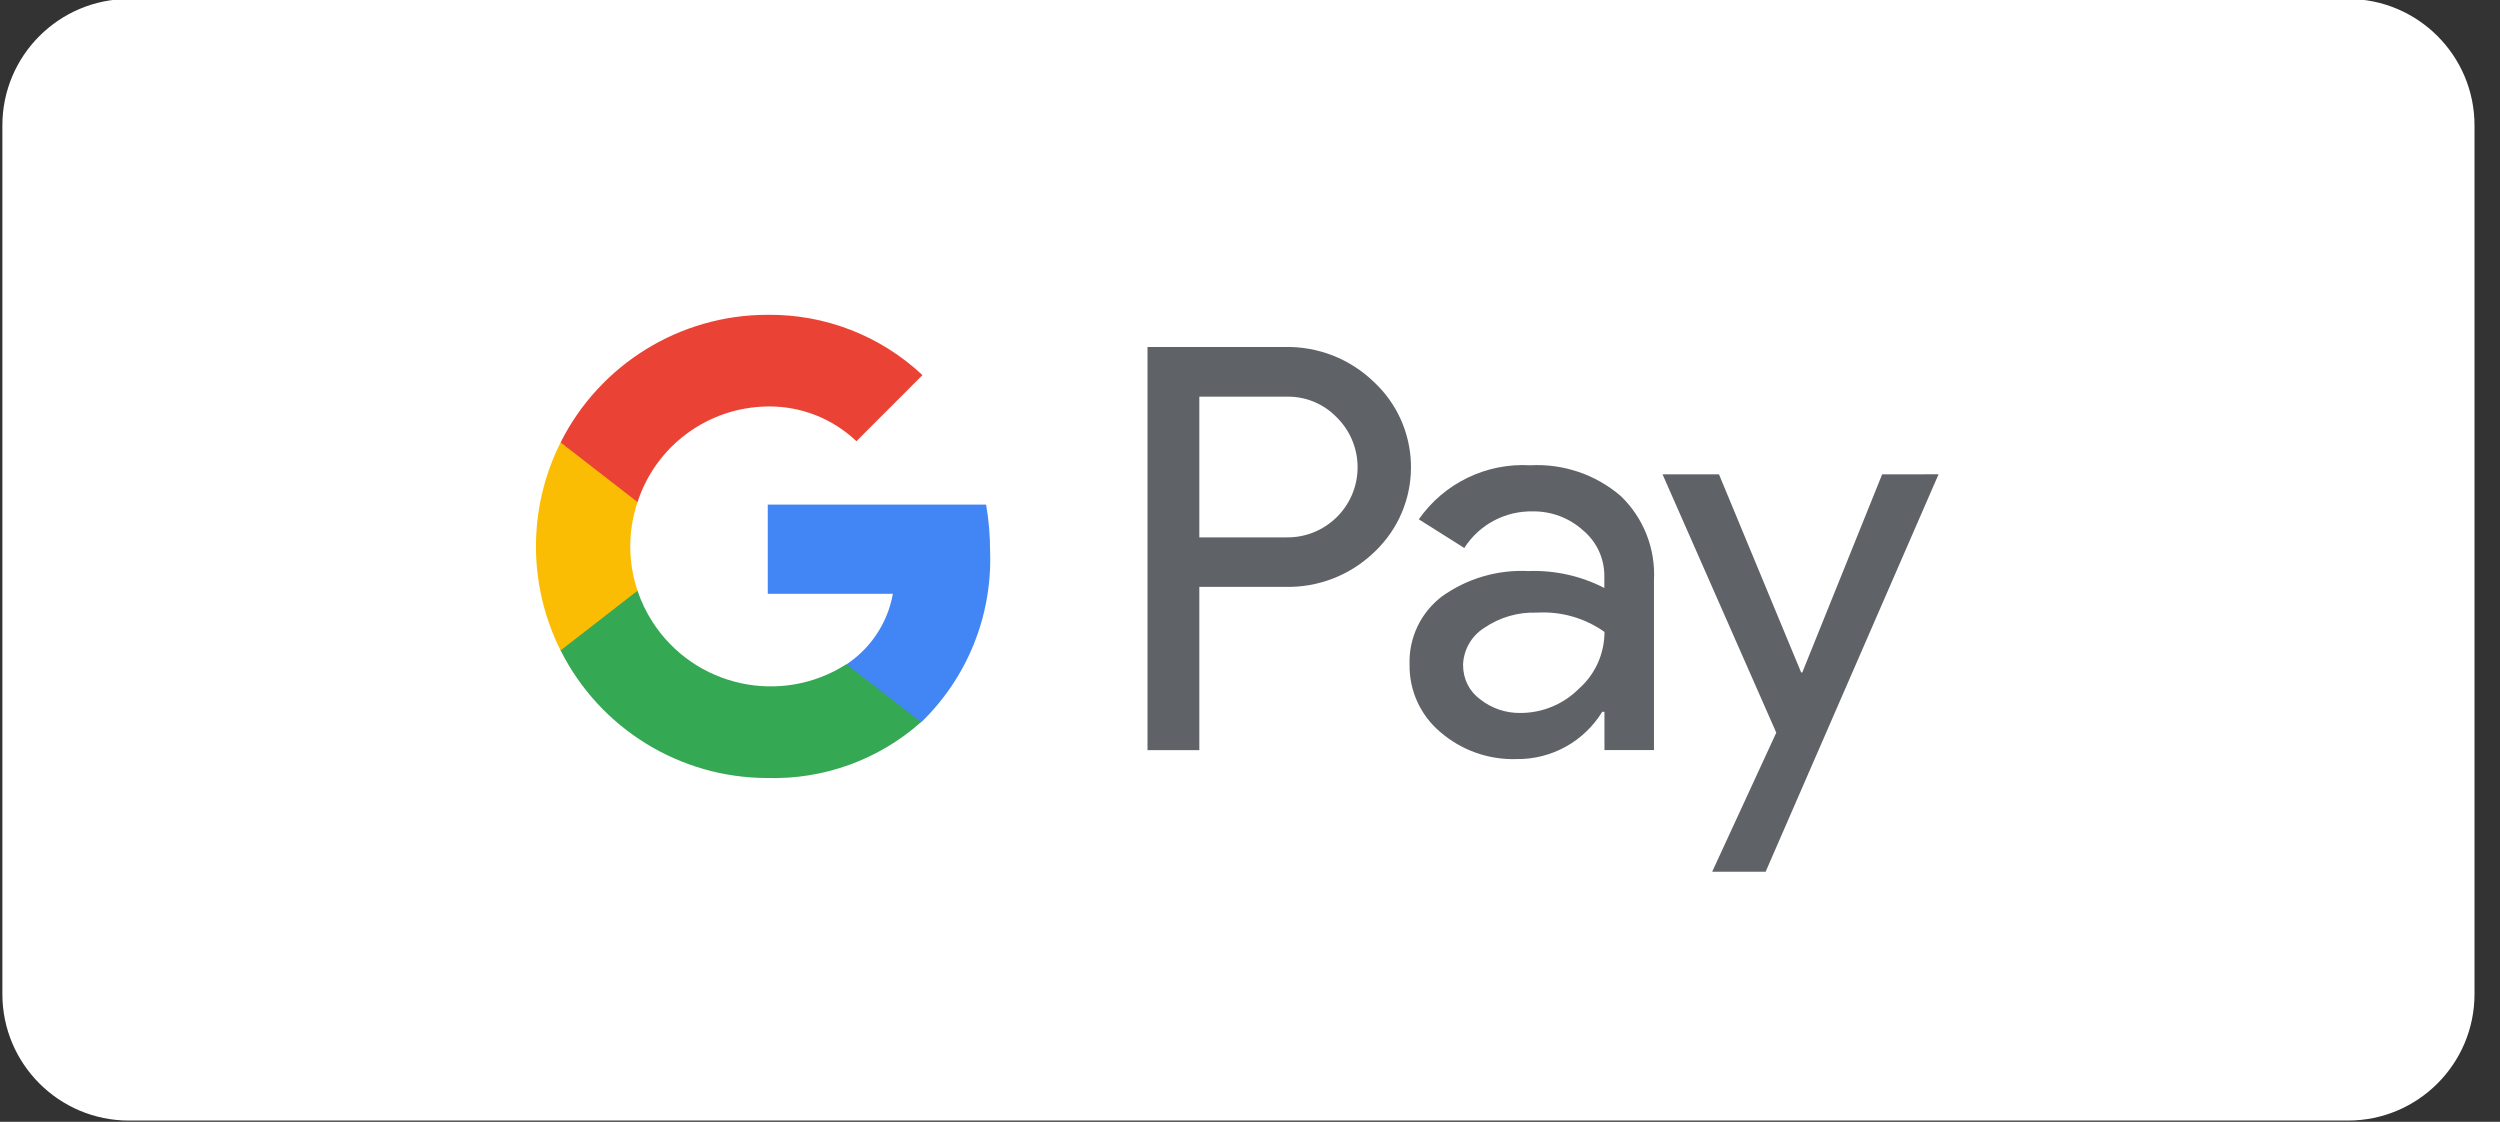 <?xml version="1.0" encoding="UTF-8" standalone="no"?>
<!DOCTYPE svg PUBLIC "-//W3C//DTD SVG 1.1//EN" "http://www.w3.org/Graphics/SVG/1.1/DTD/svg11.dtd">
<svg width="100%" height="100%" viewBox="0 0 78 35" version="1.1" xmlns="http://www.w3.org/2000/svg" xmlns:xlink="http://www.w3.org/1999/xlink" xml:space="preserve" xmlns:serif="http://www.serif.com/" style="fill-rule:evenodd;clip-rule:evenodd;stroke-linejoin:round;stroke-miterlimit:2;">
    <rect x="0" y="0" width="78" height="35" fill="#333333" stroke="none"/>
    <g transform="matrix(1,0,0,1,-172.741,-269.192)">
        <g transform="matrix(1,0,0,1,-205.515,-86.304)">
            <g transform="matrix(0.836,0,0,1.18,242.497,188.484)">
                <path d="M254.741,144.851L254.741,167.821C254.741,169.666 252.626,171.164 250.02,171.164L167.202,171.164C164.596,171.164 162.48,169.666 162.48,167.821L162.48,144.851C162.48,143.006 164.596,141.508 167.202,141.508L250.02,141.508C252.626,141.508 254.741,143.006 254.741,144.851Z" style="fill:white;"/>
            </g>
        </g>
        <g transform="matrix(1,0,0,1,-205.515,-86.304)">
            <g transform="matrix(0.8,0,0,0.8,-433.821,214.166)">
                <g transform="matrix(1,0,0,1,1061.87,203.955)">
                    <path d="M0,-11.824L0,-6.335L3.387,-6.335C4.897,-6.307 6.145,-7.51 6.172,-9.021C6.185,-9.73 5.922,-10.416 5.438,-10.935L5.386,-10.988C4.869,-11.54 4.141,-11.844 3.386,-11.822L0,-11.822L0,-11.824ZM0,-4.405L0,1.963L-2.021,1.963L-2.021,-13.76L3.337,-13.76C4.628,-13.787 5.877,-13.297 6.806,-12.399C8.644,-10.689 8.747,-7.813 7.037,-5.975C6.963,-5.895 6.886,-5.818 6.806,-5.744C5.874,-4.852 4.625,-4.37 3.337,-4.405L0,-4.405Z" style="fill:rgb(95,99,104);fill-rule:nonzero;"/>
                </g>
                <g transform="matrix(1,0,0,1,1072.16,198.388)">
                    <path d="M0,4.236C-0.003,4.757 0.246,5.248 0.67,5.553C1.116,5.904 1.671,6.09 2.238,6.08C3.091,6.079 3.908,5.74 4.511,5.137C5.147,4.576 5.512,3.768 5.511,2.92C4.744,2.376 3.814,2.111 2.876,2.167C2.146,2.14 1.427,2.349 0.823,2.761C0.315,3.08 0.003,3.636 -0.005,4.236L0,4.236ZM2.612,-3.58C3.901,-3.65 5.168,-3.221 6.147,-2.38C7.035,-1.526 7.507,-0.328 7.441,0.902L7.441,7.528L5.51,7.528L5.51,6.035L5.422,6.035C4.712,7.195 3.444,7.895 2.085,7.879C0.996,7.914 -0.066,7.537 -0.891,6.825C-1.667,6.173 -2.107,5.205 -2.091,4.191C-2.126,3.153 -1.655,2.163 -0.828,1.535C0.151,0.835 1.339,0.486 2.542,0.546C3.569,0.507 4.59,0.734 5.505,1.205L5.505,0.743C5.51,0.052 5.203,-0.604 4.671,-1.045C4.137,-1.527 3.44,-1.79 2.721,-1.781C1.64,-1.806 0.624,-1.265 0.043,-0.354L-1.73,-1.472C-0.746,-2.88 0.897,-3.678 2.612,-3.58" style="fill:rgb(95,99,104);fill-rule:nonzero;"/>
                </g>
                <g transform="matrix(1,0,0,1,1090.7,210.66)">
                    <path d="M0,-15.5L-6.744,0L-8.829,0L-6.329,-5.423L-10.765,-15.499L-8.564,-15.499L-5.359,-7.771L-5.315,-7.771L-2.199,-15.499L0,-15.5Z" style="fill:rgb(95,99,104);fill-rule:nonzero;"/>
                </g>
                <g transform="matrix(1,0,0,1,1053.71,202.989)">
                    <path d="M0,-4.81C0.001,-5.425 -0.051,-6.04 -0.155,-6.646L-8.671,-6.646L-8.671,-3.167L-3.792,-3.167C-3.993,-2.045 -4.644,-1.054 -5.593,-0.422L-5.593,1.836L-2.681,1.836C-0.888,0.099 0.086,-2.316 0,-4.81" style="fill:rgb(66,133,244);fill-rule:nonzero;"/>
                </g>
                <g transform="matrix(1,0,0,1,1045.03,199.764)">
                    <path d="M0,7.241C2.201,7.303 4.342,6.524 5.987,5.061L3.075,2.803C0.527,4.434 -2.861,3.691 -4.493,1.142C-4.733,0.766 -4.928,0.362 -5.07,-0.062L-8.07,-0.062L-8.07,2.265C-6.537,5.316 -3.414,7.241 0,7.241" style="fill:rgb(52,168,83);fill-rule:nonzero;"/>
                </g>
                <g transform="matrix(1,0,0,1,1039.96,196.245)">
                    <path d="M0,3.456C-0.378,2.334 -0.378,1.12 0,-0.001L0,-2.328L-3,-2.328C-4.282,0.224 -4.282,3.232 -3,5.784L0,3.456Z" style="fill:rgb(251,188,4);fill-rule:nonzero;"/>
                </g>
                <g transform="matrix(1,0,0,1,1045.03,192.643)">
                    <path d="M0,-0.128C1.289,-0.149 2.533,0.337 3.466,1.227L6.043,-1.351C4.408,-2.886 2.243,-3.729 0,-3.703C-3.414,-3.703 -6.537,-1.777 -8.07,1.274L-5.07,3.601C-4.354,1.399 -2.314,-0.101 0,-0.128" style="fill:rgb(234,67,53);fill-rule:nonzero;"/>
                </g>
            </g>
        </g>
    </g>
</svg>

